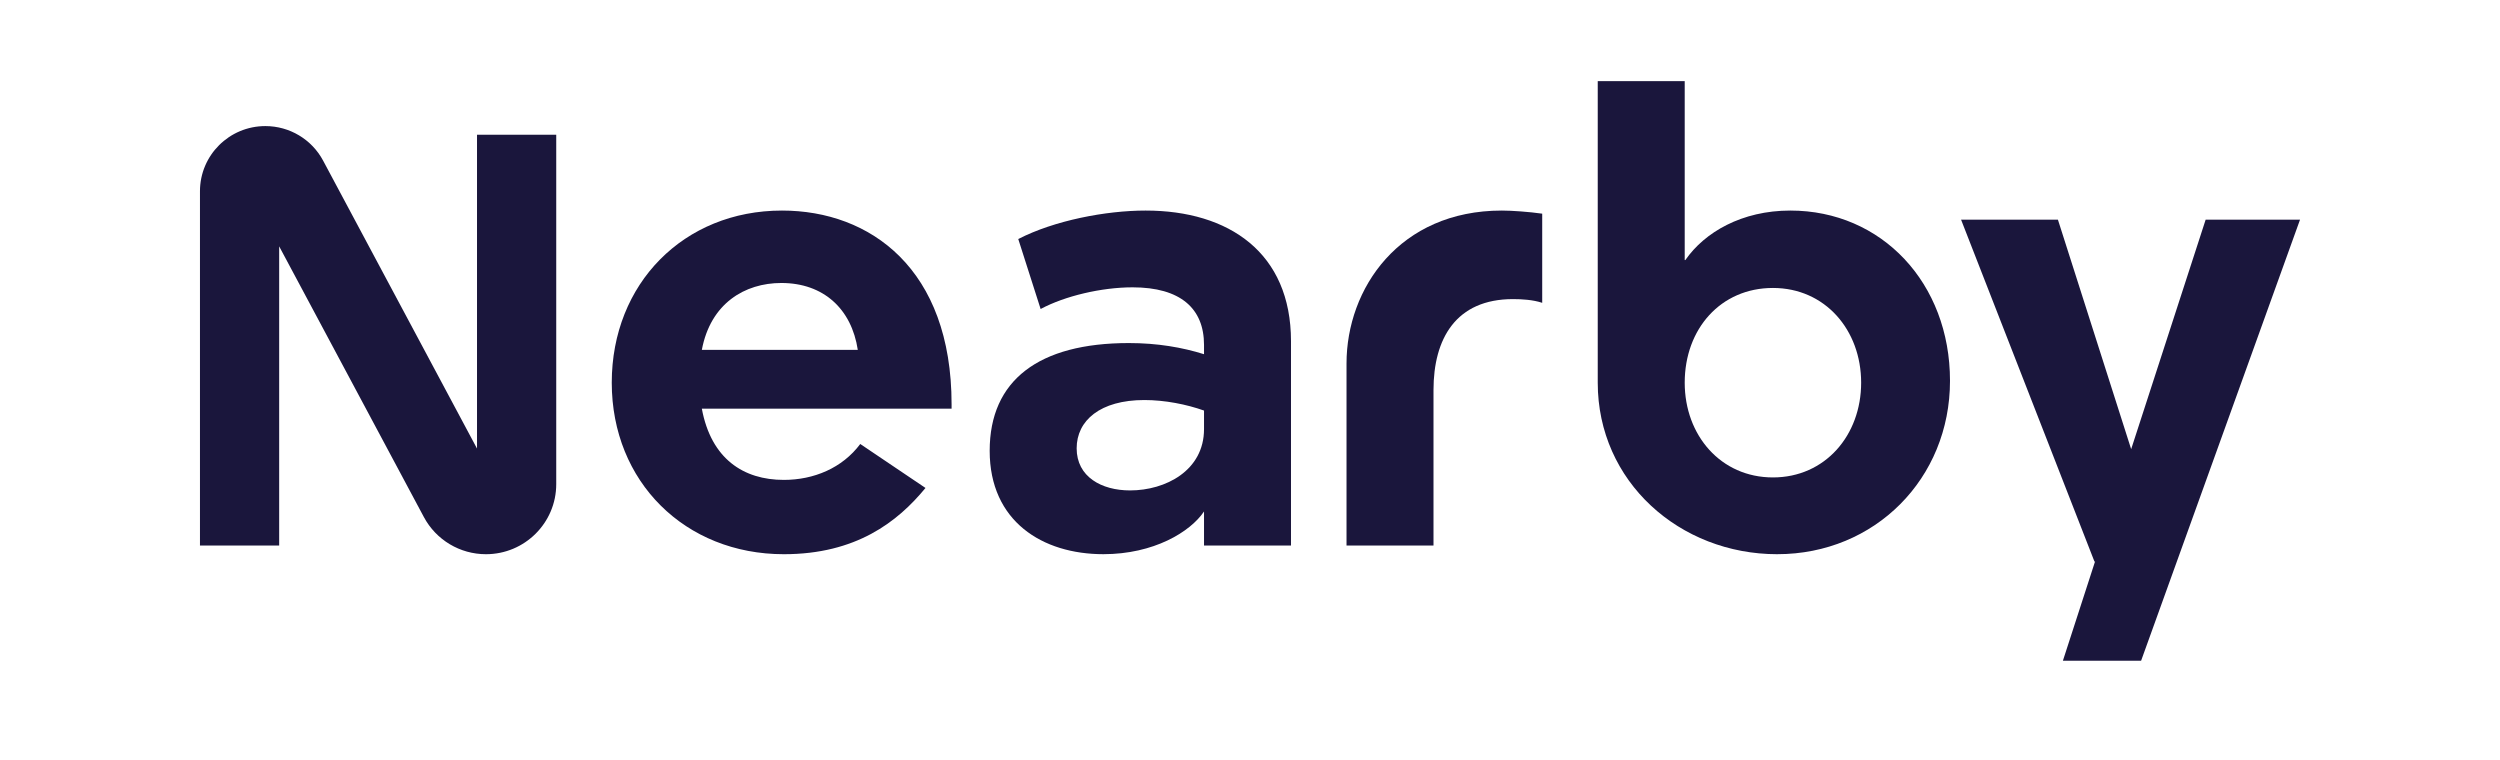 <svg xmlns="http://www.w3.org/2000/svg" width="148" height="45" viewBox="0 0 148 45" fill="none"><g clip-path="url(#clip0_9361_3630)"><path d="M105.215 32.809C99.441 32.809 94.586 28.52 94.586 22.655V4.804H99.735V15.397H99.772C100.912 13.748 103.119 12.465 105.987 12.465C111.394 12.465 115.44 16.754 115.44 22.545C115.44 28.336 110.989 32.808 105.215 32.808L105.215 32.809ZM99.735 22.655C99.735 25.771 101.868 28.264 104.958 28.264C108.047 28.264 110.18 25.771 110.18 22.655C110.18 19.539 108.047 17.047 104.958 17.047C101.868 17.047 99.735 19.466 99.735 22.655Z" fill="#1A163C"></path><path d="M79.714 21.519C79.714 17.084 82.84 12.465 88.909 12.465C89.497 12.465 90.527 12.539 91.299 12.649V17.927C90.748 17.744 90.085 17.707 89.571 17.707C86.187 17.707 84.863 20.053 84.863 23.095V32.295H79.714V21.519Z" fill="#1A163C"></path><path d="M71.278 20.419C71.278 18.256 69.88 17.01 67.048 17.01C65.209 17.01 63.039 17.523 61.605 18.293L60.281 14.151C62.414 13.052 65.467 12.465 67.82 12.465C72.749 12.465 76.427 14.957 76.427 20.199V32.295H71.278V30.279C70.469 31.489 68.299 32.808 65.32 32.808C61.715 32.808 58.589 30.866 58.589 26.687C58.589 22.508 61.495 20.309 66.828 20.309C68.519 20.309 69.99 20.565 71.278 20.969V20.419V20.419ZM63.738 26.541C63.738 28.227 65.209 29.033 66.901 29.033C68.997 29.033 71.278 27.86 71.278 25.404V24.305C70.248 23.938 68.96 23.682 67.747 23.682C65.136 23.682 63.738 24.892 63.738 26.541V26.541Z" fill="#1A163C"></path><path d="M46.404 32.809C40.556 32.809 36.216 28.52 36.216 22.655C36.216 16.79 40.482 12.465 46.293 12.465C51.516 12.465 56.334 15.911 56.334 23.938V24.195H41.549C42.1 27.164 44.013 28.41 46.404 28.41C48.169 28.41 49.861 27.714 50.927 26.284L54.789 28.887C53.134 30.903 50.67 32.809 46.404 32.809L46.404 32.809ZM41.549 20.712H50.781C50.413 18.293 48.758 16.753 46.257 16.753C44.087 16.753 42.064 17.963 41.549 20.712Z" fill="#1A163C"></path><path fill-rule="evenodd" clip-rule="evenodd" d="M11.838 11.323C11.838 9.191 13.571 7.464 15.71 7.464C17.141 7.464 18.456 8.25 19.128 9.509L28.239 26.555V7.977H32.929V28.661C32.929 30.952 31.066 32.809 28.767 32.809C27.23 32.809 25.817 31.964 25.094 30.611L16.527 14.584V32.295H11.838V11.323Z" fill="#1A163C"></path><path d="M122.123 39.117L124.033 33.221L123.997 33.258L116.095 13.003H121.828L126.165 26.591L130.575 13.003H136.162L126.753 39.117H122.123H122.123Z" fill="#1A163C"></path></g><defs><clipPath id="clip0_9361_3630"><rect width="148" height="44" fill="white" transform="translate(0 0.461)"></rect></clipPath></defs></svg>